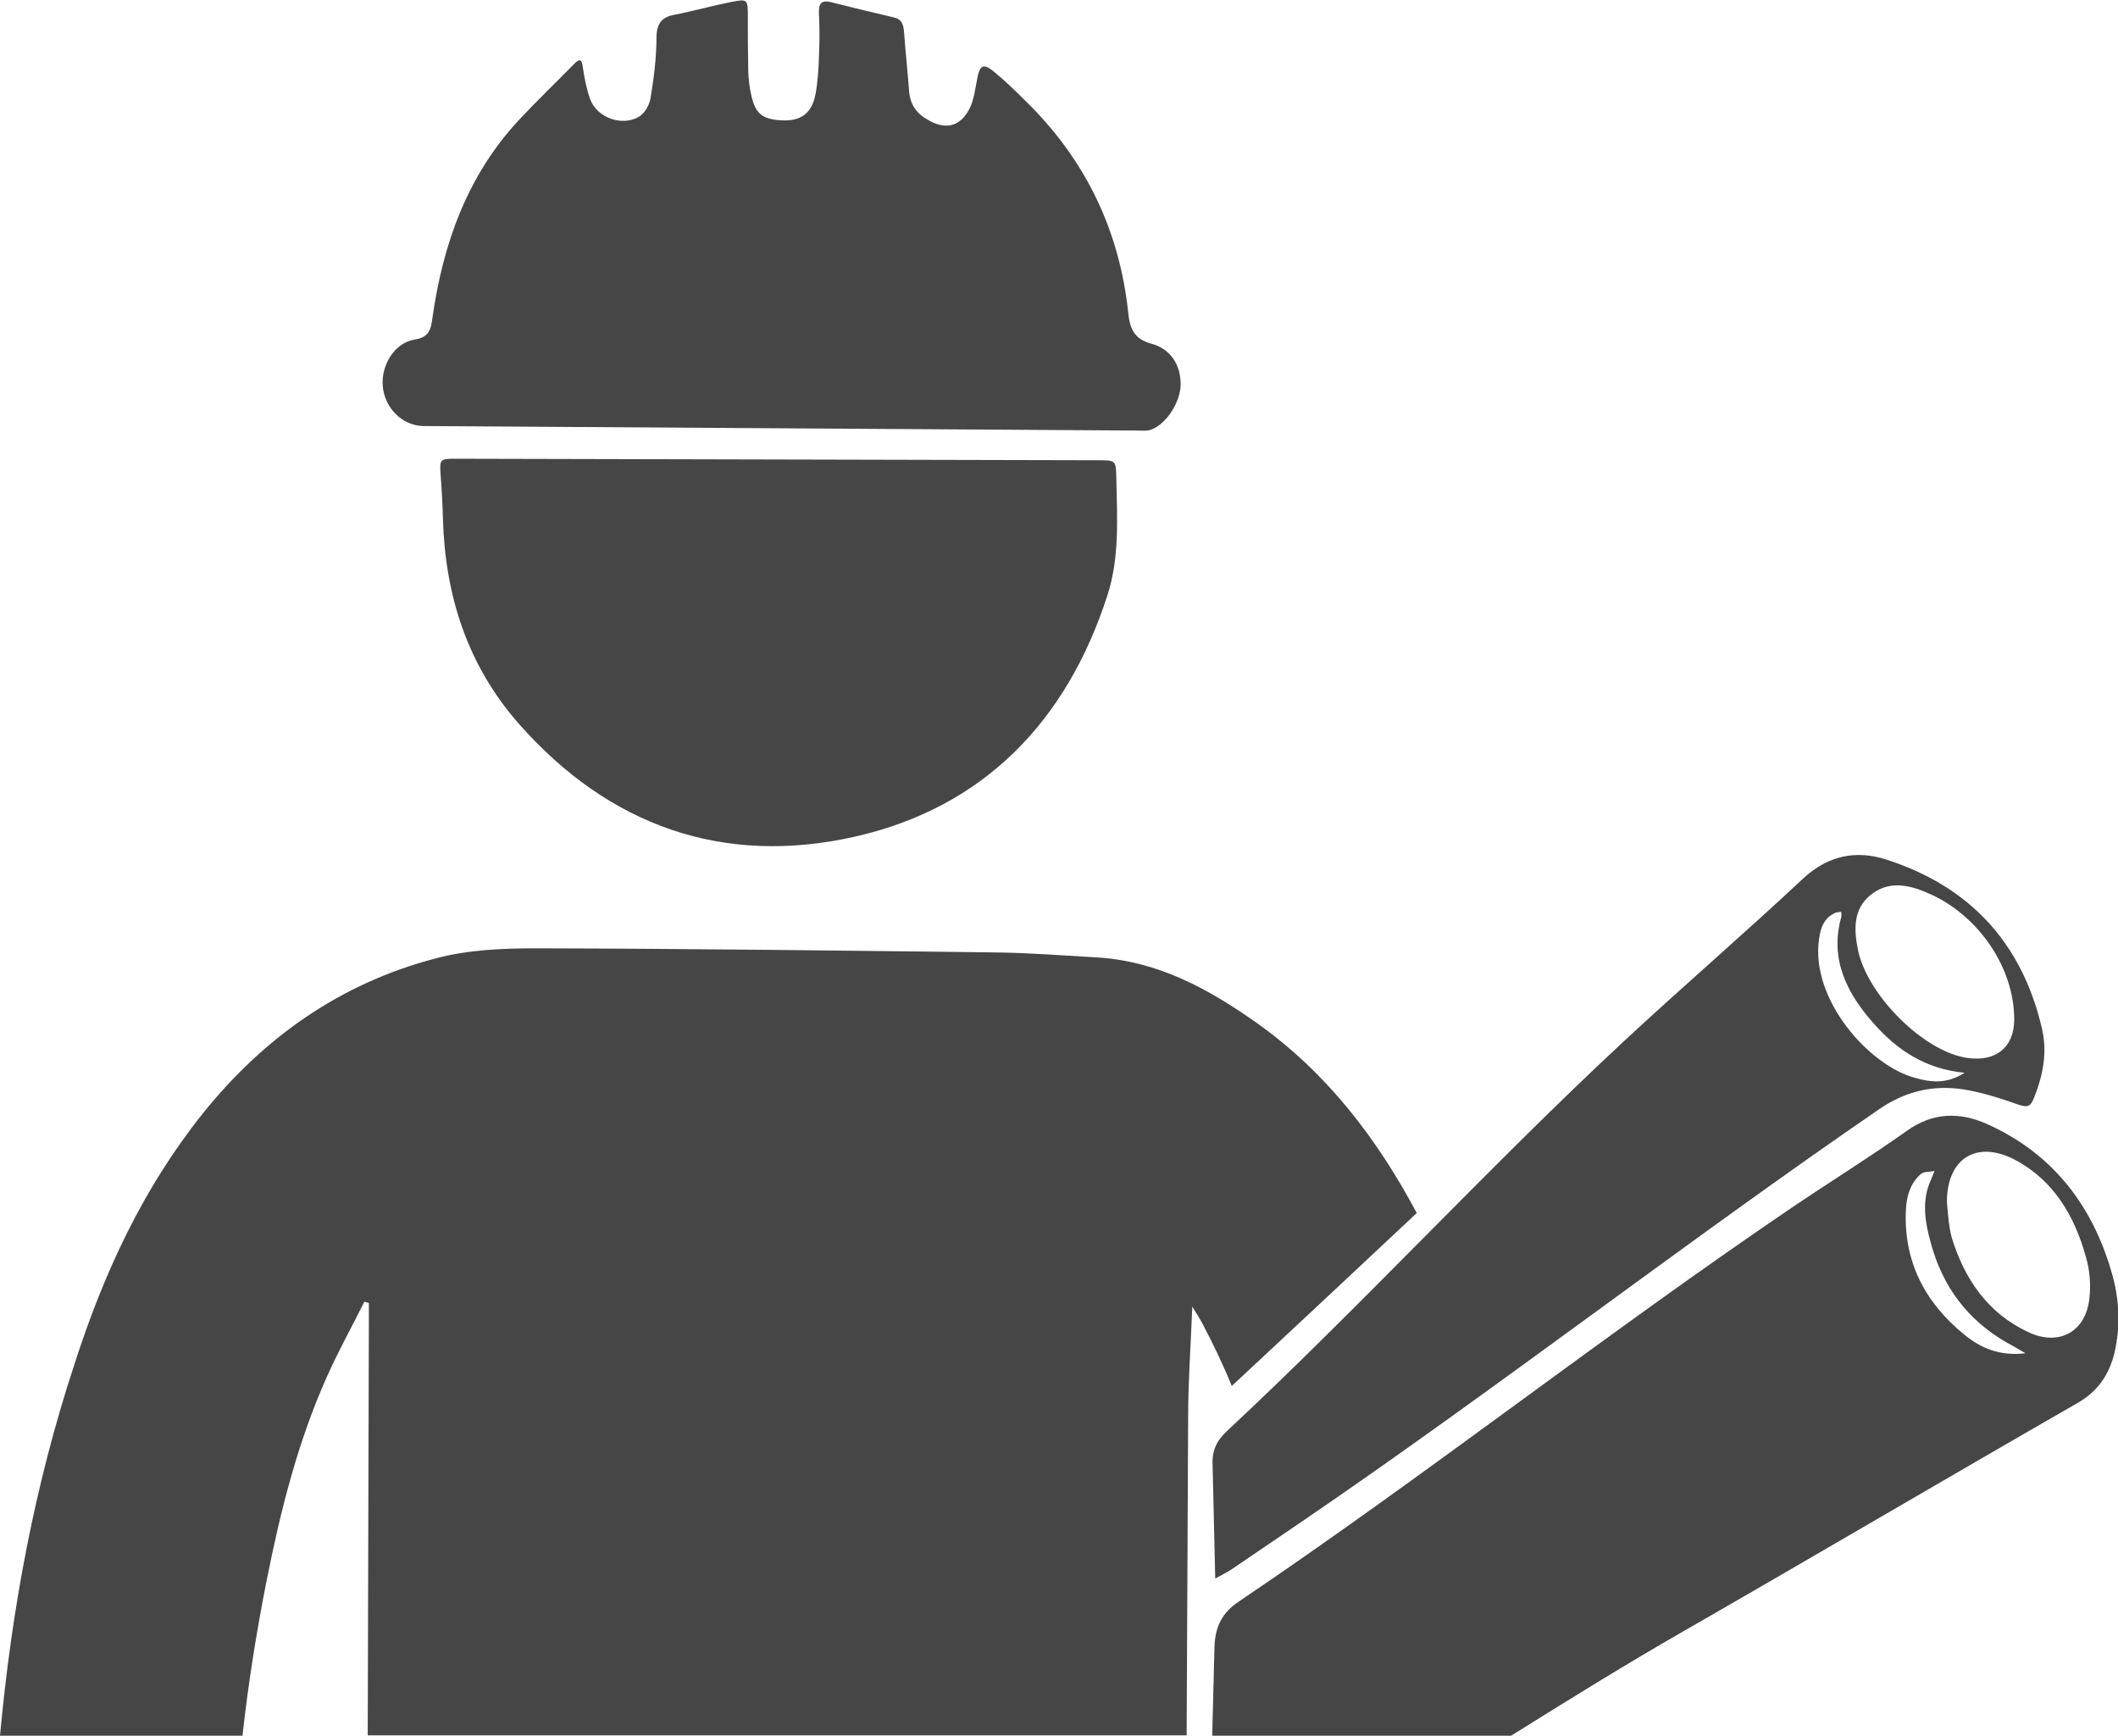 <?xml version="1.0" encoding="utf-8"?>
<!-- Generator: Adobe Illustrator 22.0.0, SVG Export Plug-In . SVG Version: 6.00 Build 0)  -->
<svg version="1.1" id="Layer_1" xmlns="http://www.w3.org/2000/svg" xmlns:xlink="http://www.w3.org/1999/xlink" x="0px" y="0px"
	 viewBox="0 0 563.3 461.6" style="enable-background:new 0 0 563.3 461.6;" xml:space="preserve">
<style type="text/css">
	.st0{fill:#464646;}
	.st1{fill:#464646;}
	.st2{display:none;fill:#FEFEFE;}
</style>
<g>
	<path class="st0" d="M401.9,461.6c15.2-9.5,30.5-19,45.7-27.7c35-20.1,69.8-40.6,104.8-60.7c5.5-3.1,8.6-7.6,10-13.6
		c1.5-6.6,1.3-13.3-0.4-19.8c-5-18.6-15.7-32.9-33.6-40.9c-7.2-3.2-14.3-3.1-21.2,1.8c-10,7.1-20.5,13.6-30.7,20.5
		c-49,33.2-97.9,71.6-147,104.7c-4.6,3.1-6.3,6.8-6.5,12l-0.6,23.7H401.9z M536,308.5c10.3,5.5,15.8,15,18.8,25.9
		c1,3.5,1.3,7.3,0.9,10.8c-0.9,9-8.1,12.9-16.2,9.1c-10.8-5-17-14.1-20.4-25.1c-0.9-3-1.3-9.7-1.3-9.8
		C517.9,308,525.8,303.1,536,308.5z M506.9,321.6c0.2-3.6,1.2-7,4-9.4c0.8-0.7,2.4-0.5,3.6-0.8c-0.3,0.8-0.7,1.7-1,2.5
		c-2.5,5.5-1.5,11.2,0,16.6c3.1,11.6,9.8,20.6,20.3,26.6c1.3,0.7,2.6,1.4,4.9,2.8c-6.9,0.8-11.9-1.4-16.2-4.9
		C511.9,346.4,506.2,335.4,506.9,321.6z"/>
	<path class="st1" d="M112.4,113.3c-5.5-0.2-10.1-4.8-10.6-10.6c-0.5-5.6,3.2-11.6,8.5-12.4c3.7-0.6,4.3-2.5,4.7-5.7
		c2.8-19.8,9.3-38.1,23.3-53c4.7-5,9.6-9.7,14.4-14.6c1.3-1.3,2-1.5,2.3,0.8c0.4,2.9,1,5.9,2,8.7c1.9,4.9,8.6,7.2,13,4.5
		c1.5-0.9,2.7-3.1,3-4.8c0.9-5.4,1.6-10.9,1.6-16.4c0.1-3.7,1.5-5.3,4.9-5.9c5.1-1,10-2.4,15.1-3.4c4.2-0.8,4.3-0.7,4.3,3.9
		c0,4.8,0,9.7,0.1,14.5c0.1,2.1,0.3,4.3,0.8,6.4c1.1,4.9,2.9,6.4,7.9,6.7c5.3,0.3,8.2-1.8,9.2-7c0.6-3.3,0.8-6.6,0.9-9.9
		c0.2-3.8,0.2-7.7,0-11.5c-0.1-2.6,0.6-3.7,3.3-3c5.5,1.4,11,2.7,16.5,4c1.9,0.4,2.6,1.5,2.8,3.5c0.4,5.5,1,10.9,1.4,16.4
		c0.3,3.2,1.9,5.6,4.7,7.2c4.7,2.9,8.7,2.2,11.3-2.7c1.3-2.5,1.6-5.7,2.2-8.6c0.6-2.9,1.6-3.5,3.9-1.7c3.1,2.5,6,5.3,8.8,8.1
		c16,15.6,25.1,34.5,27.4,56.7c0.4,3.9,1.6,6.7,6.1,7.9c5.2,1.4,7.8,5.7,7.8,10.8c0,4.5-3.6,10.4-7.7,12c-1.2,0.5-2.6,0.3-3.9,0.3"
		/>
	<path class="st1" d="M291.9,122.4c4.9,0,4.9,0,5,4.8c0.2,10.5,0.9,21.1-2.4,31.2c-10.8,33.4-32.8,56.3-67.1,64.1
		c-35,7.9-65.4-2.8-89.4-30c-13.7-15.6-19.6-34.1-20.2-54.5c-0.1-3.8-0.3-7.7-0.6-11.5c-0.3-4.4-0.3-4.5,4.1-4.5"/>
	<path class="st0" d="M323.2,419.8c1.4-0.8,2.9-1.5,4.3-2.4c6.5-4.4,12.9-8.8,19.4-13.2c51-34.8,102.1-74.4,153-109.3
		c6.9-4.7,14.2-6.4,22.2-5.2c5,0.8,10,2.4,14.8,4.1c2.2,0.7,3.1,0.6,4-1.7c2.5-6.2,3.7-12.3,2.1-18.9c-5.4-22.7-19.3-37.5-41.3-44.6
		c-8.1-2.6-15.5-1.1-22.1,5c-15.7,14.7-32,28.7-47.7,43.3c-35.3,32.8-70.3,70.8-105.5,103.6c-2.8,2.6-4.1,5.2-3.9,9.1 M509.5,286.7
		c-12.4-3.2-28.1-21-25.7-37c0.4-3,1.3-5.5,4.2-6.9c0.5-0.2,1.1-0.2,1.7-0.3c0,0.5,0.1,1,0,1.4c-3.2,11.4,1.7,20.6,8.9,28.6
		c6.1,6.8,13.5,11.8,23.9,12.8C517.6,288.4,513.5,287.8,509.5,286.7z M523.6,281.4c-11.8-1.4-27.2-16.9-29.5-29
		c-1-5.1-1.3-10.5,3.3-14.3c4.7-3.9,10-2.9,15.1-0.7c13.6,5.7,23.3,20,23.2,33.9C535.6,278.6,530.8,282.3,523.6,281.4z"/>
	<path class="st2" d="M168.7,497.8c1.7-12.3,3.2-23.3,4.8-34.4c2.5-17.9,5-35.9,7.5-53.8c2.5-18.1,5-36.2,7.5-54.3
		c0.7-4.9,1.4-9.9,2.1-14.8c0.3-1.9,0.9-2.4,2.9-1.9c8.7,2.3,17.5,2.1,26.2,0.2c3.1-0.7,3.8,0.2,4.2,2.9c2.7,21.3,5.4,42.5,8.2,63.8
		c2.8,20.9,5.7,41.8,8.6,62.7c1.3,9.7,2.7,19.4,3.8,29.2c0.2,1.3-0.4,2.9-1.2,4c-11.2,14.1-22.5,28.1-33.8,42
		c-3,3.7-3.3,3.7-6.4-0.2c-10.9-13.7-21.7-27.4-32.4-41.2C169.5,500.5,169,498.5,168.7,497.8z"/>
	<path class="st2" d="M207.5,288.5c4,0,8,0.1,12-0.1c2.4-0.1,7.4,19.7,9.1,28c0.6,2.8-0.5,4.5-2.8,6.3c-7.6,6-27.8,7.1-37.6,0.4
		c-2.3-1.6-3.6-3.7-2.9-6.4C187.4,308,203.4,288.5,207.5,288.5z"/>
</g>
<path class="st1" d="M64.5,461.6c1.5-13.8,3.7-27.5,6.4-41.2c3.7-18.6,8.3-37,16.1-54.4c3-6.7,6.6-13.2,9.9-19.8
	c0.4,0.1,0.8,0.2,1.2,0.3c0,1.9,0,3.8,0,5.7c-0.1,36.4-0.2,72.8-0.3,109.3h217.8c0.1-28.3,0.3-56.6,0.4-84.9
	c0-9.3,0.7-18.7,1.1-29.1c1.3,2.1,2,3.2,2.6,4.3c2.9,5.5,5.6,11.1,7.9,16.8c16.4-15.3,32.8-30.6,49.2-46
	c-10.4-19.5-23.6-37-42.2-50.3c-13.1-9.3-26.7-16.8-43.2-17.7c-8.8-0.5-17.6-1.2-26.4-1.3c-40.8-0.5-81.7-1-122.5-1.1
	c-8.9,0-18.2,0.4-26.7,2.7c-25.2,6.6-45.7,21-62,41.4c-15.8,19.8-26.2,42.3-33.9,66.2C9.2,394.9,3.1,428,0,461.6H64.5z"/>
</svg>
